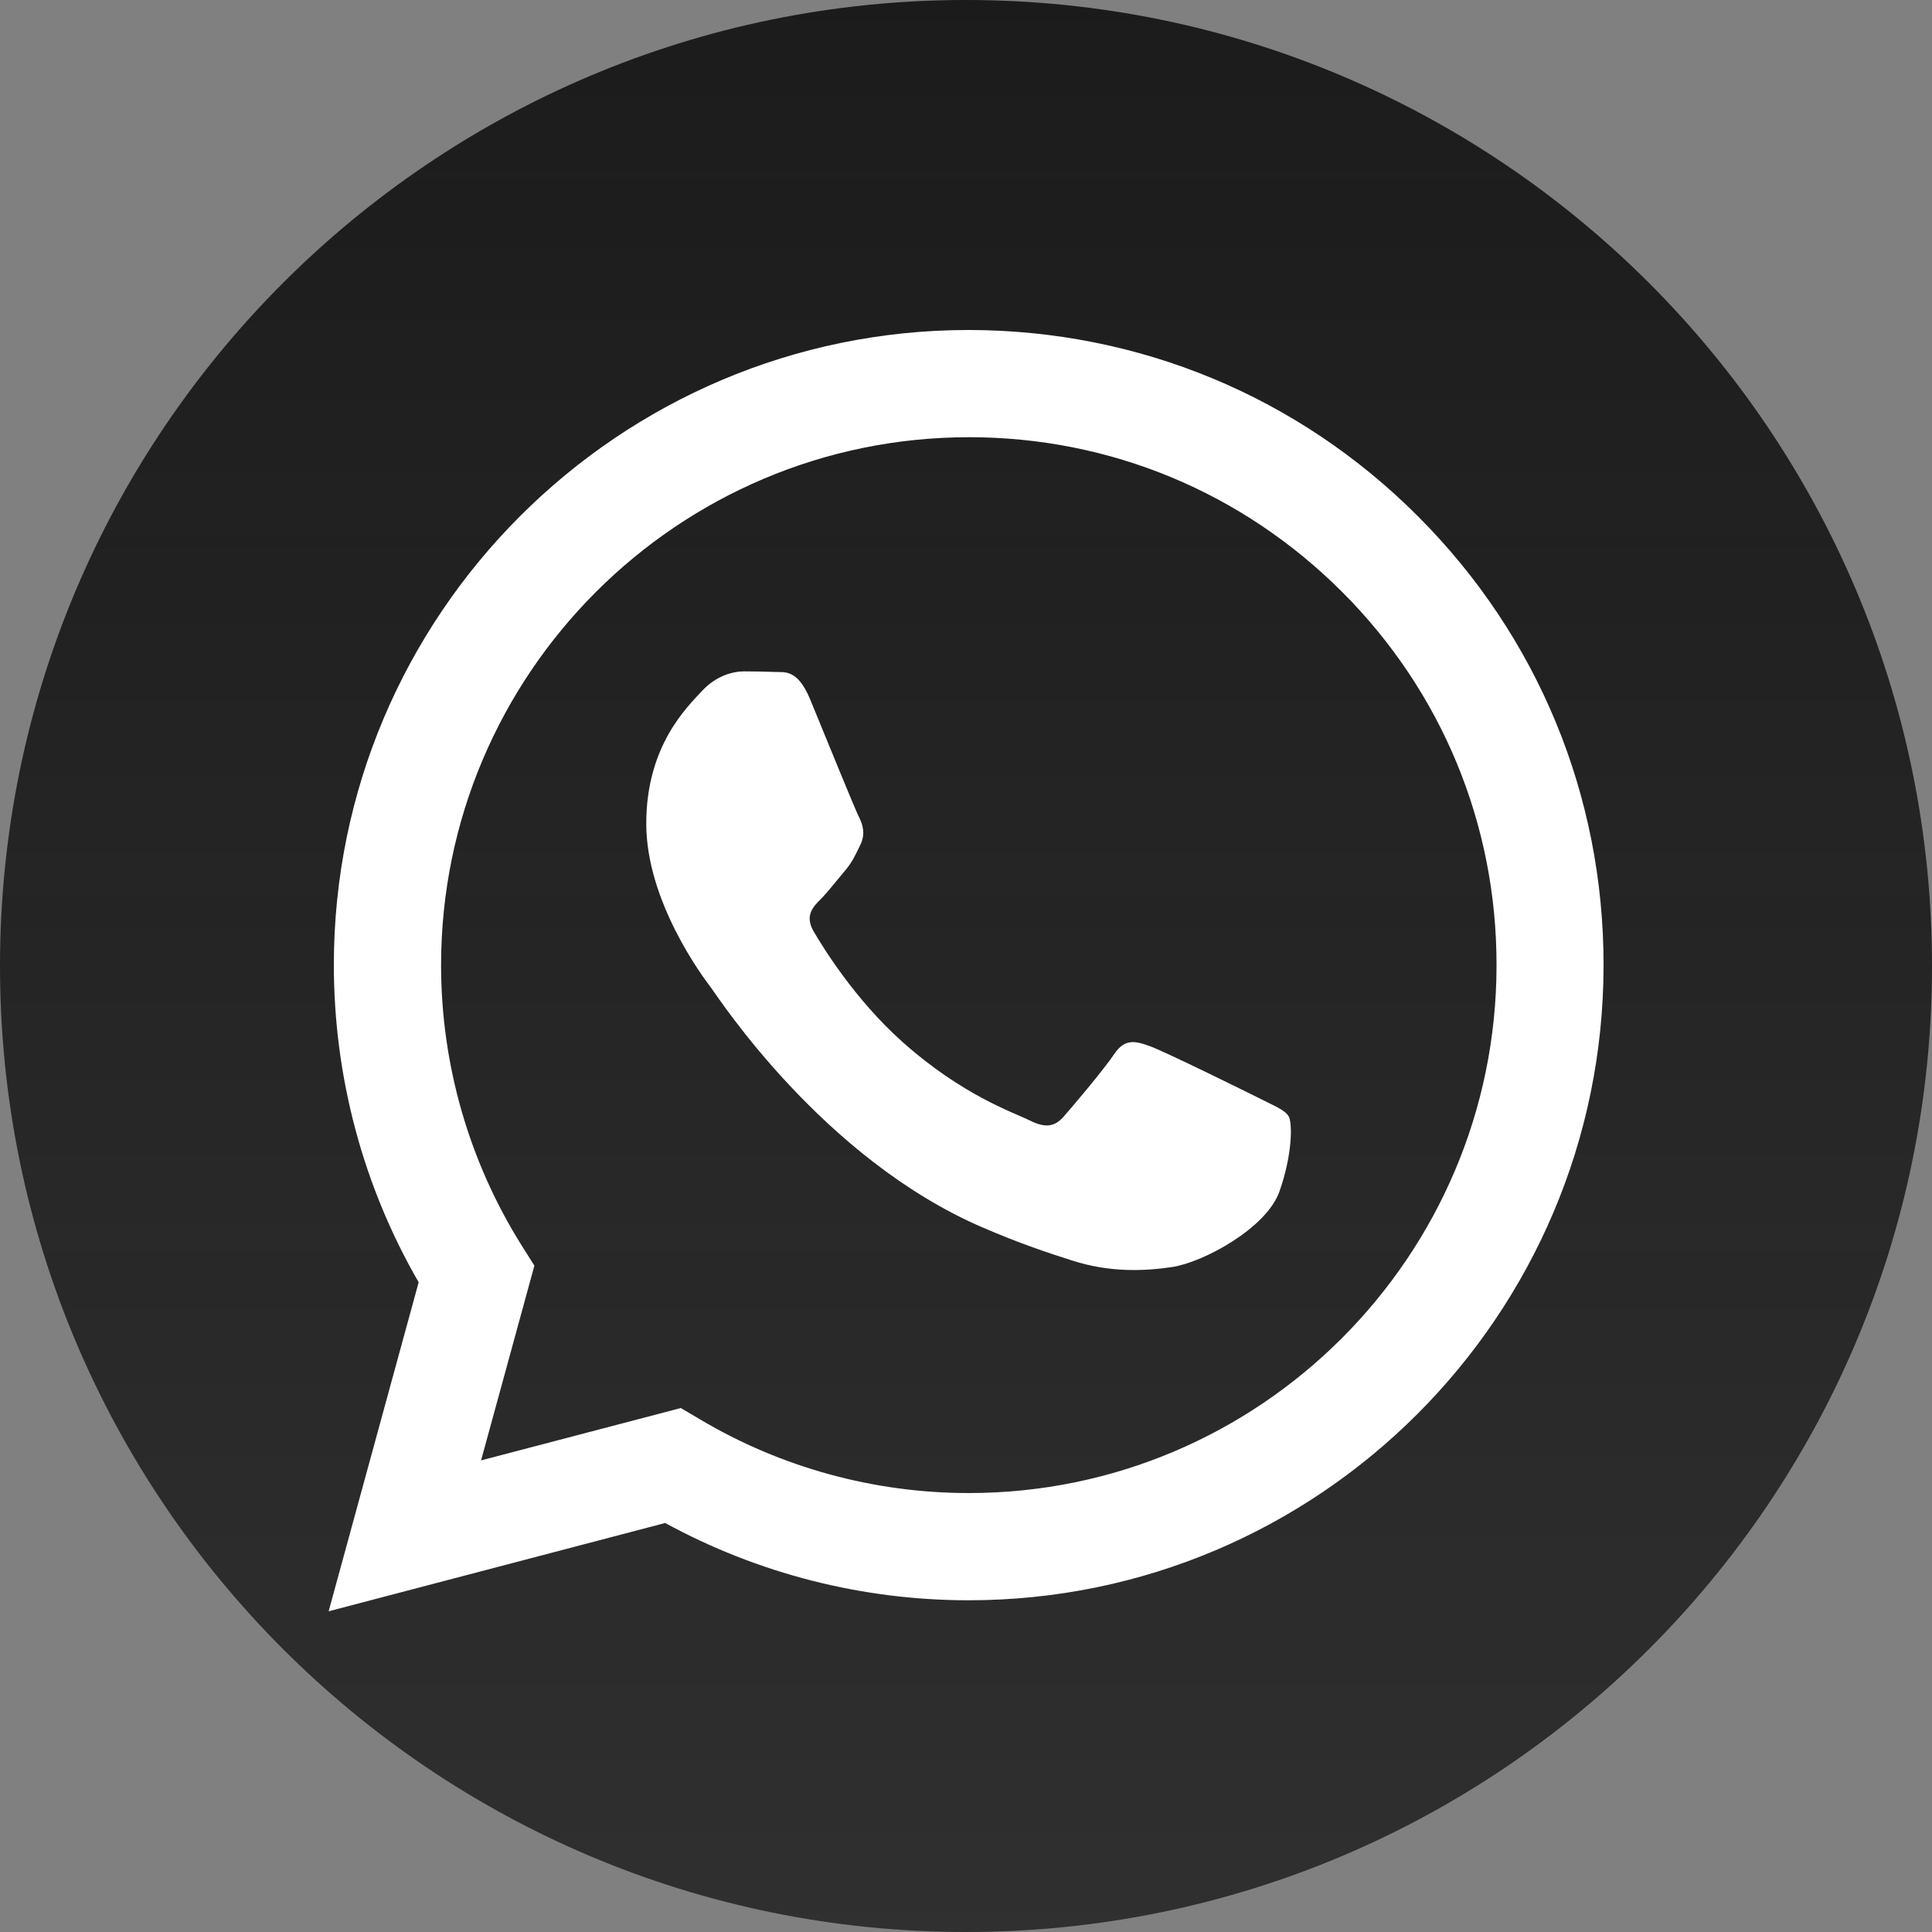 <?xml version="1.0" encoding="UTF-8"?> <svg xmlns="http://www.w3.org/2000/svg" width="300" height="300" viewBox="0 0 300 300" fill="none"><rect x="0" y="0" width="300" height="300" fill="#808080" stroke="none"/> <path d="M150 300C67.17 300 0 232.83 0 150C0 67.17 67.17 0 150 0C232.83 0 300 67.17 300 150C300 232.83 232.83 300 150 300Z" fill="url(#paint0_linear_1_20)"></path> <path fill-rule="evenodd" clip-rule="evenodd" d="M220.17 80.16C201.57 61.53 176.79 51.27 150.42 51.24C96.09 51.24 51.84 95.46 51.84 149.82C51.84 167.19 56.37 184.17 65.01 199.11L51.03 250.2L103.29 236.49C117.69 244.35 133.89 248.49 150.39 248.49H150.42C204.75 248.49 248.97 204.27 249 149.91C249.03 123.57 238.8 98.79 220.17 80.16ZM150.45 231.84H150.42C135.72 231.84 121.29 227.88 108.72 220.41L105.72 218.64L74.7 226.77L82.98 196.53L81.03 193.44C72.84 180.39 68.49 165.33 68.49 149.82C68.52 104.64 105.27 67.89 150.48 67.89C172.38 67.89 192.93 76.44 208.41 91.92C223.89 107.4 232.41 128.01 232.38 149.88C232.38 195.09 195.6 231.84 150.45 231.84ZM195.39 170.46C192.93 169.23 180.81 163.26 178.56 162.45C176.31 161.64 174.66 161.22 173.01 163.68C171.36 166.14 166.65 171.69 165.21 173.34C163.77 174.99 162.33 175.2 159.87 173.97C157.41 172.74 149.46 170.13 140.07 161.73C132.75 155.19 127.8 147.12 126.36 144.66C124.92 142.2 126.21 140.85 127.44 139.62C128.55 138.51 129.9 136.74 131.13 135.3C132.36 133.86 132.78 132.84 133.59 131.19C134.4 129.54 134.01 128.1 133.38 126.87C132.75 125.64 127.83 113.52 125.79 108.57C123.78 103.77 121.77 104.43 120.24 104.34C118.8 104.28 117.15 104.25 115.53 104.25C113.88 104.25 111.21 104.88 108.96 107.34C106.71 109.8 100.35 115.77 100.35 127.89C100.35 140.01 109.17 151.74 110.4 153.36C111.63 155.01 127.77 179.88 152.49 190.56C158.37 193.11 162.96 194.61 166.53 195.75C172.44 197.64 177.81 197.37 182.04 196.74C186.78 196.02 196.62 190.77 198.66 185.04C200.7 179.28 200.7 174.36 200.1 173.34C199.5 172.32 197.85 171.72 195.39 170.46Z" fill="white"></path> <defs> <linearGradient id="paint0_linear_1_20" x1="150" y1="0" x2="150" y2="300" gradientUnits="userSpaceOnUse"> <stop stop-color="#1B1B1B"></stop> <stop offset="1" stop-color="#1B1B1B" stop-opacity="0.8"></stop> </linearGradient> </defs> </svg> 